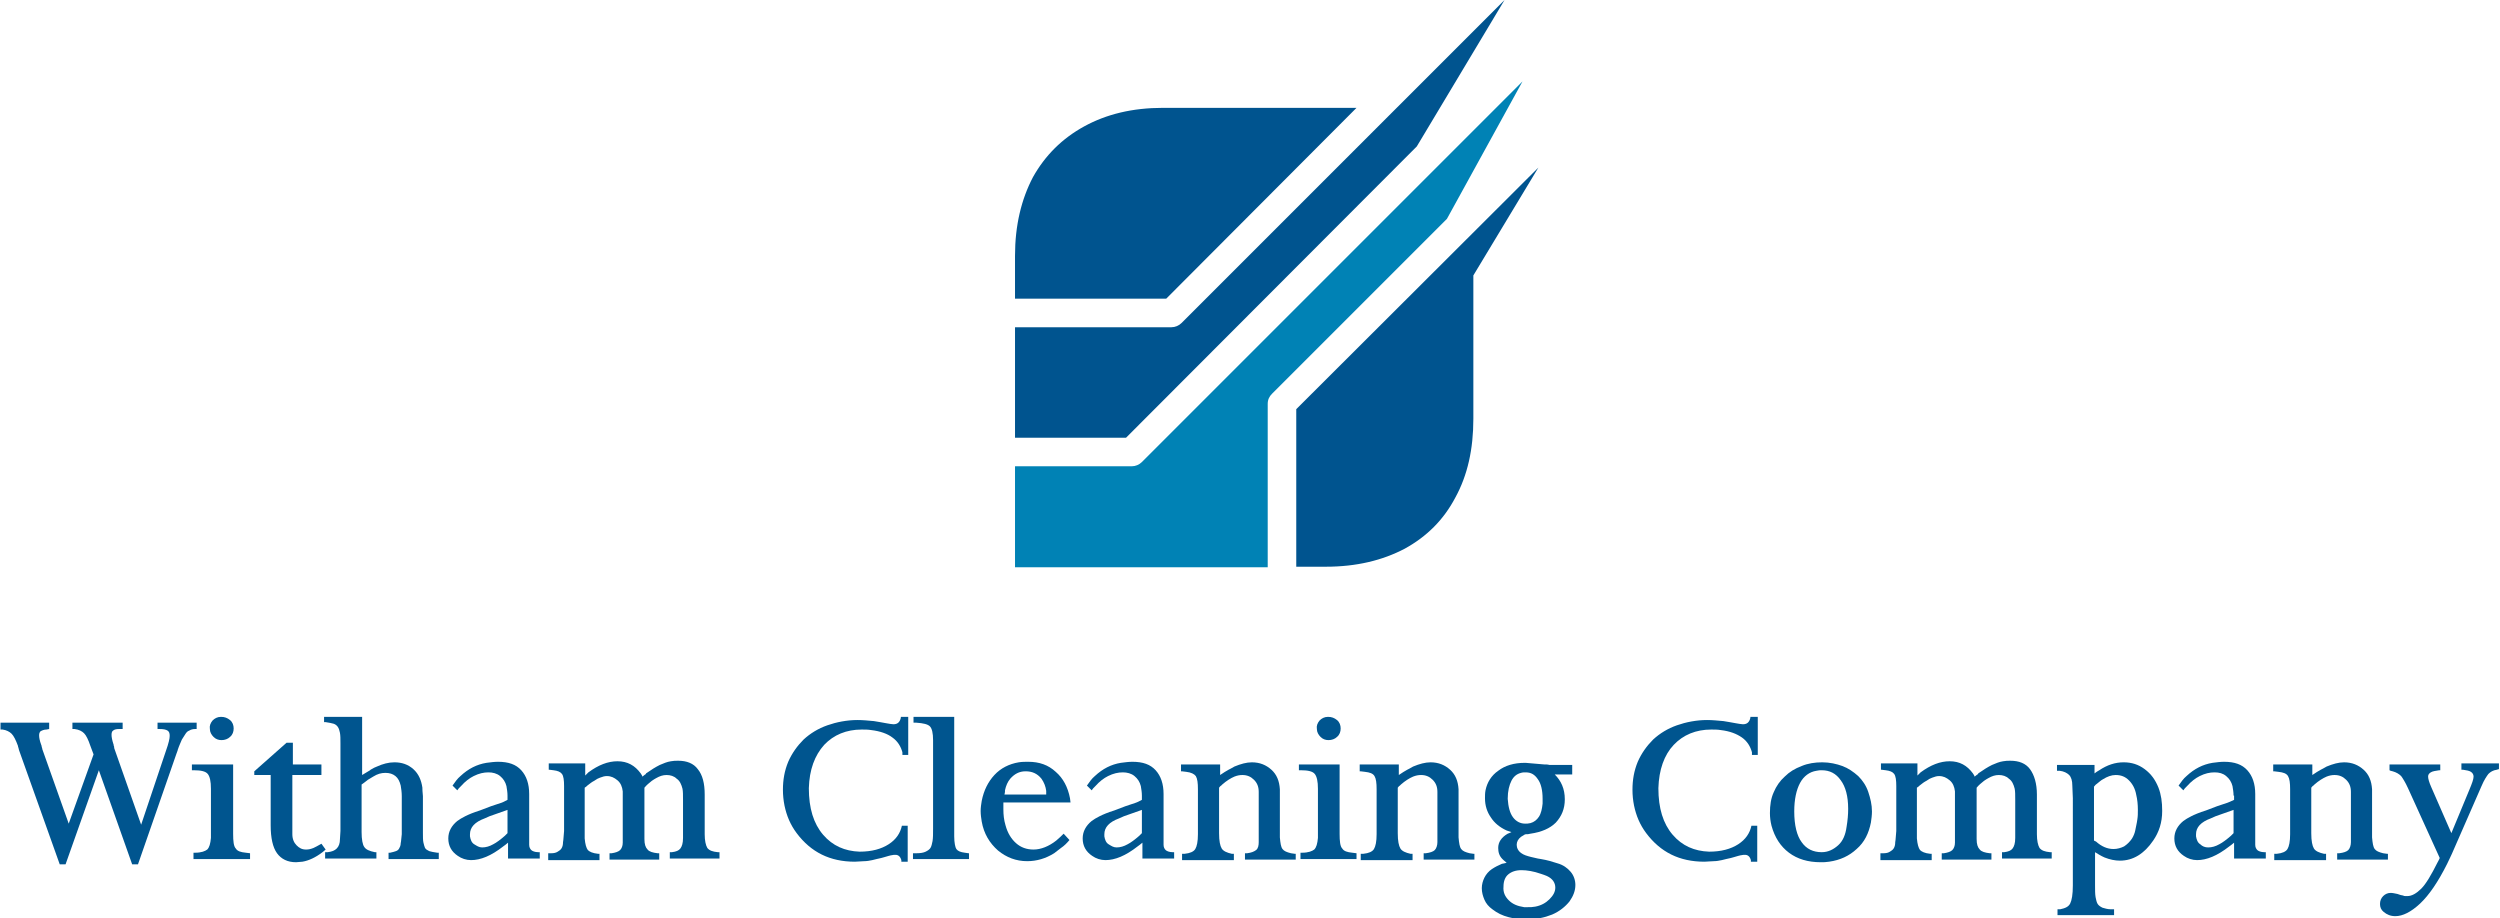 <?xml version="1.0" encoding="utf-8"?>
<!-- Generator: Adobe Illustrator 22.1.0, SVG Export Plug-In . SVG Version: 6.00 Build 0)  -->
<svg version="1.1" id="Layer_1" xmlns="http://www.w3.org/2000/svg" xmlns:xlink="http://www.w3.org/1999/xlink" x="0px" y="0px"
	 viewBox="0 0 472.9 173.7" style="enable-background:new 0 0 472.9 173.7;" xml:space="preserve">
<style type="text/css">
	.st0{fill-rule:evenodd;clip-rule:evenodd;fill:#0082B5;}
	.st1{fill-rule:evenodd;clip-rule:evenodd;fill:#00548F;}
	.st2{fill:#00558F;}
</style>
<g>
	<path class="st0" d="M240.6,74.5l33.1-33.1l14.3-26L216,87.4c-0.5,0.5-1.2,0.8-1.9,0.8H192v19.1h47.8V76.4
		C239.8,75.6,240.1,75,240.6,74.5"/>
	<path class="st1" d="M213,82.8H192V61.9h29.6c0.7,0,1.4-0.3,1.9-0.8L284.6,0l-16.6,27.7L213,82.8 M256.6,20.4h-36.6
		c-5.8,0-10.7,1.2-14.9,3.5c-4.2,2.3-7.4,5.5-9.7,9.6c-2.2,4.2-3.4,9.1-3.4,14.9v8.1h28.6L256.6,20.4 M245.2,77.4v29.8h5.6
		c5.8,0,10.7-1.2,14.9-3.4c4.2-2.3,7.4-5.5,9.6-9.7c2.3-4.2,3.4-9.1,3.4-14.9V52.1L291,31.7L245.2,77.4"/>
	<g>
		<path class="st2" d="M0,136.7h9.3v1.2h0l-0.5,0.1c-0.5,0-0.9,0.2-1.1,0.3c-0.2,0.2-0.3,0.4-0.3,0.8s0.1,1,0.4,1.8
			c0,0,0.1,0.2,0.1,0.4c0.1,0.2,0.1,0.4,0.1,0.4l5,14.1l4.7-13.1l-0.6-1.6c-0.4-1.2-0.8-2-1.2-2.4c-0.4-0.4-1-0.7-1.8-0.8l-0.4,0h0
			v-1.2h9.5v1.2H23h-0.5c-0.5,0-0.9,0.1-1.1,0.3c-0.2,0.1-0.3,0.4-0.3,0.8c0,0.4,0.1,1,0.4,1.9l0,0.1c0.1,0.2,0.1,0.3,0.1,0.5
			l5.1,14.5l4.7-14c0.5-1.4,0.7-2.3,0.7-2.8c0-0.5-0.1-0.8-0.4-1c-0.3-0.2-0.8-0.3-1.5-0.3h-0.4v-1.2h7.4v1.2c0,0-0.1,0-0.3,0
			c-0.4,0-0.8,0.1-1.1,0.3c-0.3,0.1-0.5,0.3-0.7,0.6c-0.2,0.3-0.4,0.6-0.7,1.1c-0.2,0.5-0.5,1.1-0.8,2c0,0.1,0,0.2-0.1,0.3
			c0,0.1-0.1,0.3-0.1,0.3l-7.3,21H25l-6.3-17.8l-6.3,17.8l-1.1,0l-7.7-21.6c0-0.1-0.1-0.3-0.1-0.4c0-0.1-0.1-0.2-0.1-0.4
			c-0.4-1.1-0.8-1.9-1.2-2.3c-0.4-0.4-1-0.7-1.7-0.8l-0.3,0l-0.1,0V136.7z"/>
		<path class="st2" d="M36.5,144.6h7.6v13.1c0,1.4,0.1,2.4,0.5,2.8c0.3,0.5,0.9,0.7,1.9,0.8l0.8,0.1v1.1H36.6v-1.2h0.3
			c1.2,0,1.9-0.3,2.3-0.6c0.4-0.4,0.6-1.1,0.7-2.2c0-0.2,0-0.4,0-0.8v-8.5c0-1.4-0.2-2.3-0.6-2.8c-0.4-0.5-1.3-0.7-2.6-0.7h-0.4
			V144.6z M40.2,136.3c0.4-0.4,0.9-0.7,1.6-0.7c0.7,0,1.2,0.2,1.7,0.6c0.5,0.4,0.7,1,0.7,1.6c0,0.6-0.2,1.2-0.7,1.6
			c-0.4,0.4-1,0.6-1.6,0.6c-0.6,0-1.1-0.2-1.5-0.6s-0.7-0.9-0.7-1.5C39.6,137.3,39.8,136.8,40.2,136.3z"/>
		<path class="st2" d="M54.2,140.5l1.2,0v4.1h5.4v2h-5.5v9.3c0,1,0,1.7,0,1.9c0,0.9,0.3,1.6,0.8,2.1c0.5,0.5,1,0.8,1.8,0.8
			c0.5,0,0.9-0.1,1.4-0.3c0.2-0.1,0.4-0.2,0.6-0.3c0.3-0.2,0.6-0.3,0.9-0.5l0.8,1.1c-0.2,0.2-0.4,0.3-0.6,0.5
			c-1.3,1-2.6,1.6-3.8,1.8c-0.4,0-0.8,0.1-1.2,0.1c-1.6,0-2.8-0.6-3.6-1.7c-0.8-1.1-1.2-2.9-1.2-5.3v-9.5h-3.1v-0.7L54.2,140.5z"/>
		<path class="st2" d="M61.3,135.6h7.2v11c0.3-0.2,0.8-0.5,1.5-0.9l0.1-0.1c0.5-0.3,0.9-0.5,1.2-0.6c1.1-0.5,2.2-0.8,3.3-0.8
			c1.4,0,2.6,0.4,3.6,1.3c1,0.9,1.5,2.1,1.7,3.5v0.1c0,0.7,0.1,1.2,0.1,1.5v6.9c0,0.8,0,1.5,0.1,1.9c0.1,0.4,0.2,0.8,0.3,1
			c0.2,0.3,0.4,0.4,0.8,0.6c0.3,0.1,0.8,0.2,1.5,0.3c0,0,0.1,0,0.3,0v1.2h-9.5v-1.2c0.1,0,0.2,0,0.3,0c0.5-0.1,0.8-0.2,1.1-0.3
			s0.5-0.3,0.6-0.5c0.1-0.2,0.3-0.5,0.3-1c0.1-0.4,0.1-1,0.2-1.7v-0.4v-6.8c0-0.7-0.1-1.4-0.2-2c-0.2-0.8-0.5-1.4-1-1.8
			c-0.5-0.4-1.1-0.6-1.9-0.6c-0.8,0-1.5,0.2-2.3,0.7c-0.2,0.1-0.5,0.3-1,0.6c-0.5,0.4-0.9,0.7-1.2,0.9v9c0,1.4,0.2,2.4,0.5,2.8
			c0.3,0.5,1,0.8,2,1c0.1,0,0.2,0,0.3,0v1.2h-9.7v-1.2h0.5c0.8-0.1,1.3-0.3,1.7-0.7c0.4-0.4,0.6-1,0.6-1.7l0.1-1.6l0-0.4v-16.2
			c0-0.8,0-1.5-0.1-2c-0.1-0.5-0.2-0.8-0.4-1.1c-0.2-0.3-0.5-0.5-0.8-0.6s-0.9-0.2-1.5-0.3c-0.1,0-0.2,0-0.3,0V135.6z"/>
		<path class="st2" d="M96,150.5c0-0.6-0.1-1.2-0.2-1.8c-0.2-0.8-0.6-1.4-1.2-1.9c-0.6-0.5-1.4-0.7-2.2-0.7c-0.9,0-1.8,0.2-2.8,0.7
			c-0.8,0.4-1.6,1-2.4,1.9l-0.4,0.4l-0.3,0.4l-0.9-0.9c0.5-0.7,0.9-1.3,1.5-1.8c1.5-1.4,3.1-2.2,4.9-2.5c0.8-0.1,1.5-0.2,2.2-0.2
			c2,0,3.4,0.5,4.4,1.6c1,1.1,1.5,2.6,1.5,4.5v8.4v0.6l0,0.6c0,0.5,0.2,0.8,0.4,1c0.2,0.2,0.7,0.4,1.3,0.4h0.3v1.2h-6v-3
			c-0.4,0.3-0.7,0.6-0.9,0.7c-2.3,1.8-4.3,2.6-6.1,2.6c-0.9,0-1.8-0.3-2.5-0.8c-1.2-0.8-1.8-1.9-1.8-3.3c0-1.3,0.6-2.4,1.7-3.3
			c0.4-0.3,0.9-0.6,1.5-0.9c0.6-0.3,1.5-0.7,2.8-1.1l2.1-0.8l0.9-0.3c0.3-0.1,0.6-0.2,0.9-0.3c0.3-0.1,0.8-0.3,1.3-0.6V150.5z
			 M94.3,153.8l-1.7,0.6l-0.9,0.4c-1.9,0.7-2.8,1.7-2.8,3c0,0,0,0.1,0,0.2c0,0.1,0,0.2,0,0.2c0.1,0.6,0.3,1.2,0.8,1.5
			s0.9,0.6,1.5,0.6c0.7,0,1.4-0.2,2.1-0.6c0.6-0.3,1.4-0.9,2.2-1.6l0.3-0.3l0.2-0.2v-4.4L94.3,153.8z"/>
		<path class="st2" d="M103.8,161.4h0.5c0.5,0,0.9-0.1,1.2-0.3s0.5-0.3,0.7-0.6c0.2-0.3,0.3-0.7,0.3-1.2c0.1-0.5,0.1-1.2,0.2-2.1
			c0-0.1,0-0.3,0-0.5v-8c0-1.1-0.1-1.9-0.4-2.3c-0.3-0.4-0.8-0.6-1.6-0.7l-0.8-0.1l-0.1,0v-1.2h6.9v2.3c0.1-0.1,0.2-0.2,0.3-0.3
			c0.1-0.1,0.2-0.2,0.3-0.3c1.9-1.4,3.7-2.1,5.5-2.1c1.9,0,3.3,0.8,4.4,2.3c0.1,0.2,0.3,0.4,0.3,0.6c0,0,0.2-0.1,0.4-0.3
			c0.2-0.1,0.3-0.2,0.3-0.3c1-0.7,1.8-1.2,2.6-1.6c0.7-0.3,1.4-0.6,2.1-0.7c0.5-0.1,0.9-0.1,1.4-0.1c1.6,0,2.9,0.5,3.7,1.6
			c0.9,1.1,1.3,2.7,1.3,4.8v7.5c0,1.2,0.2,2.1,0.5,2.6c0.4,0.5,1,0.7,2,0.8h0.3v1.2h-9.4v-1.2h0.4c0.8-0.1,1.3-0.3,1.6-0.7
			s0.5-1,0.5-2c0-0.1,0-0.3,0-0.6v-6.6c0-0.9,0-1.6-0.1-2.1c-0.2-0.8-0.5-1.5-1.1-1.9c-0.5-0.5-1.2-0.7-1.9-0.7
			c-0.7,0-1.3,0.2-2,0.6c-0.2,0.1-0.5,0.3-0.8,0.5c-0.5,0.4-1,0.8-1.4,1.3v8.9c0,0,0,0.2,0,0.4c0,0.2,0,0.3,0,0.4c0,1,0.2,1.6,0.6,2
			c0.3,0.4,1,0.6,1.9,0.7c0.1,0,0.2,0,0.3,0v1.2h-9.4v-1.2c0.2,0,0.3,0,0.4,0c0.7-0.1,1.3-0.3,1.6-0.6c0.3-0.3,0.5-0.8,0.5-1.4
			l0-1.5v-6.4c0-1,0-1.5,0-1.8c-0.1-0.9-0.4-1.6-1-2.1c-0.6-0.5-1.2-0.8-2-0.8c-0.4,0-0.8,0.1-1.3,0.3c-0.3,0.1-0.7,0.3-1.1,0.6
			c-0.4,0.2-0.8,0.5-1.3,0.9c-0.1,0.1-0.3,0.3-0.5,0.4v8.8c0,0,0,0.2,0,0.4c0,0.2,0,0.4,0,0.4c0.1,1.1,0.3,1.8,0.6,2.2
			c0.3,0.3,0.9,0.6,1.9,0.7h0.3v1.2h-9.7V161.4z"/>
		<path class="st2" d="M171.8,135.7v7.1h-1.1c0-0.1,0-0.2,0-0.4l0-0.1c-0.3-1.1-0.9-2.1-1.9-2.8c-0.9-0.7-2.3-1.2-4-1.4
			c-0.6-0.1-1.2-0.1-1.8-0.1c-2.9,0-5.3,1-7.1,2.9c-1.8,2-2.8,4.7-2.9,8.2c0,3.8,0.9,6.7,2.7,8.8c1.8,2.1,4.1,3.1,6.9,3.2
			c2.3,0,4.1-0.5,5.5-1.4c1.4-0.9,2.2-2.1,2.5-3.5h1.1v6.8h-1.2c0,0,0-0.1,0-0.1c0-0.1,0-0.1,0-0.2c-0.2-0.7-0.6-1-1.1-1
			c0,0-0.1,0-0.1,0c-0.1,0-0.1,0-0.2,0l-0.6,0.1l-0.4,0.1c-0.6,0.2-1.1,0.3-1.4,0.4c-0.6,0.1-1.2,0.3-1.7,0.4
			c-0.5,0.1-1,0.2-1.5,0.2c-0.6,0-1.2,0.1-1.8,0.1c-4.7,0-8.3-1.8-11-5.4c-1.2-1.6-1.9-3.3-2.3-5.2c-0.2-1-0.3-2-0.3-3
			c0-1.9,0.3-3.6,1-5.3c0.7-1.6,1.7-3,2.9-4.2c1.3-1.2,2.8-2.1,4.5-2.7c1.7-0.6,3.7-1,5.7-1c1,0,2,0.1,3.1,0.2
			c0.8,0.1,1.6,0.3,2.3,0.4c0.6,0.1,1.1,0.2,1.4,0.2c0.8,0,1.2-0.4,1.4-1.2c0,0,0-0.1,0-0.2H171.8z"/>
		<path class="st2" d="M172.9,161.4h0.5c0.7,0,1.3-0.1,1.7-0.3s0.7-0.4,0.9-0.7c0.2-0.3,0.3-0.8,0.4-1.3c0.1-0.6,0.1-1.4,0.1-2.4
			V140c0-1.3-0.2-2.2-0.6-2.6c-0.4-0.4-1.2-0.6-2.6-0.7h-0.5v-1.1h7.7v22c0,0,0,0.1,0,0.3c0,0.2,0,0.3,0,0.3c0,1.2,0.2,2.1,0.4,2.4
			c0.3,0.4,0.8,0.6,1.6,0.7l0.7,0.1h0.1v1.1h-10.6V161.4z"/>
		<path class="st2" d="M189.8,151.9c0,0.1,0,0.4,0,0.6v0.3c0,0.1,0,0.3,0,0.3c0,1,0.1,2,0.4,3c0.4,1.5,1.1,2.6,2,3.4
			c0.9,0.8,2,1.2,3.3,1.2c1.4,0,2.9-0.6,4.3-1.7c0.6-0.5,1-0.9,1.4-1.3l1.1,1.2c-0.5,0.6-1,1.1-1.6,1.5c-0.5,0.4-0.9,0.7-1.3,1
			c-1.6,1-3.3,1.5-5.1,1.5c-2.1,0-3.9-0.7-5.5-2c-1.6-1.4-2.7-3.2-3.1-5.5c-0.1-0.6-0.2-1.3-0.2-2c0-0.6,0.1-1.3,0.2-1.9
			c0.4-2,1.2-3.6,2.4-4.9c1.2-1.3,2.8-2.1,4.6-2.4c0.6-0.1,1.2-0.1,1.8-0.1c2.1,0,3.8,0.6,5.2,1.9c1.4,1.2,2.3,2.9,2.7,5l0.1,0.8
			H189.8z M197.9,150.2c0-0.3,0-0.5,0-0.6c-0.1-0.8-0.4-1.6-0.9-2.3c-0.8-1-1.8-1.4-3-1.4c-1.2,0-2.1,0.5-2.9,1.4
			c-0.5,0.6-0.8,1.3-1,2.2c0,0,0,0.1,0,0.3c0,0.2-0.1,0.4-0.1,0.5H197.9z"/>
		<path class="st2" d="M216,150.5c0-0.6-0.1-1.2-0.2-1.8c-0.2-0.8-0.6-1.4-1.2-1.9c-0.6-0.5-1.4-0.7-2.2-0.7c-0.9,0-1.8,0.2-2.8,0.7
			c-0.8,0.4-1.6,1-2.4,1.9l-0.4,0.4l-0.3,0.4l-0.9-0.9c0.5-0.7,0.9-1.3,1.5-1.8c1.5-1.4,3.1-2.2,4.9-2.5c0.8-0.1,1.5-0.2,2.2-0.2
			c2,0,3.4,0.5,4.4,1.6c1,1.1,1.5,2.6,1.5,4.5v8.4v0.6l0,0.6c0,0.5,0.2,0.8,0.4,1c0.2,0.2,0.7,0.4,1.3,0.4h0.3v1.2h-6v-3
			c-0.4,0.3-0.7,0.6-0.9,0.7c-2.3,1.8-4.3,2.6-6.1,2.6c-0.9,0-1.8-0.3-2.5-0.8c-1.2-0.8-1.8-1.9-1.8-3.3c0-1.3,0.6-2.4,1.7-3.3
			c0.4-0.3,0.9-0.6,1.5-0.9c0.6-0.3,1.5-0.7,2.8-1.1l2.1-0.8l0.9-0.3c0.3-0.1,0.6-0.2,0.9-0.3c0.3-0.1,0.8-0.3,1.3-0.6V150.5z
			 M214.3,153.8l-1.7,0.6l-0.9,0.4c-1.9,0.7-2.8,1.7-2.8,3c0,0,0,0.1,0,0.2c0,0.1,0,0.2,0,0.2c0.1,0.6,0.3,1.2,0.8,1.5
			s0.9,0.6,1.5,0.6c0.7,0,1.4-0.2,2.1-0.6c0.6-0.3,1.4-0.9,2.2-1.6l0.3-0.3l0.2-0.2v-4.4L214.3,153.8z"/>
		<path class="st2" d="M223.6,144.6h7.2v2c0.6-0.4,1.2-0.8,1.6-1c0.2-0.1,0.6-0.3,1.1-0.6c1.2-0.5,2.3-0.8,3.3-0.8
			c1.5,0,2.7,0.5,3.7,1.4c1,0.9,1.5,2.1,1.6,3.7c0,0.4,0,1,0,1.7v6.4c0,0,0,0.2,0,0.5c0,0.3,0,0.5,0,0.5c0.1,1.1,0.2,1.8,0.5,2.2
			c0.3,0.4,0.8,0.6,1.6,0.8l0.7,0.1l0.2,0v1.1h-9.6v-1.2h0.4c0.8-0.1,1.3-0.3,1.7-0.6s0.5-0.9,0.5-1.5l0-1.8v-6.1c0-0.7,0-1.3,0-1.6
			c0-1-0.3-1.7-0.9-2.3c-0.6-0.6-1.3-0.9-2.2-0.9c-0.5,0-1,0.1-1.5,0.3c-0.7,0.3-1.5,0.8-2.3,1.5c0,0-0.1,0.1-0.2,0.2
			c-0.2,0.1-0.3,0.3-0.4,0.4v8.6c0,1.5,0.2,2.4,0.5,2.9c0.3,0.5,1,0.8,1.9,1h0.4v1.2h-9.8v-1.2c0.2,0,0.4,0,0.5,0
			c1-0.1,1.7-0.4,2-0.9c0.3-0.5,0.5-1.4,0.5-2.8v-8.5c0-1.2-0.1-2-0.4-2.5c-0.3-0.4-0.9-0.7-1.8-0.8l-0.8-0.1h-0.2V144.6z"/>
		<path class="st2" d="M245.8,144.6h7.6v13.1c0,1.4,0.1,2.4,0.5,2.8c0.3,0.5,0.9,0.7,1.9,0.8l0.8,0.1v1.1H246v-1.2h0.3
			c1.2,0,1.9-0.3,2.3-0.6c0.4-0.4,0.6-1.1,0.7-2.2c0-0.2,0-0.4,0-0.8v-8.5c0-1.4-0.2-2.3-0.6-2.8s-1.3-0.7-2.6-0.7h-0.4V144.6z
			 M249.6,136.3c0.4-0.4,0.9-0.7,1.6-0.7c0.7,0,1.2,0.2,1.7,0.6c0.5,0.4,0.7,1,0.7,1.6c0,0.6-0.2,1.2-0.7,1.6
			c-0.4,0.4-1,0.6-1.6,0.6c-0.6,0-1.1-0.2-1.5-0.6c-0.4-0.4-0.7-0.9-0.7-1.5C249,137.3,249.2,136.8,249.6,136.3z"/>
		<path class="st2" d="M257.4,144.6h7.2v2c0.6-0.4,1.2-0.8,1.6-1c0.2-0.1,0.6-0.3,1.1-0.6c1.2-0.5,2.3-0.8,3.3-0.8
			c1.5,0,2.7,0.5,3.7,1.4s1.5,2.1,1.6,3.7c0,0.4,0,1,0,1.7v6.4c0,0,0,0.2,0,0.5c0,0.3,0,0.5,0,0.5c0.1,1.1,0.2,1.8,0.5,2.2
			c0.3,0.4,0.8,0.6,1.6,0.8l0.7,0.1l0.2,0v1.1h-9.6v-1.2h0.4c0.8-0.1,1.4-0.3,1.7-0.6c0.3-0.3,0.5-0.9,0.5-1.5l0-1.8v-6.1
			c0-0.7,0-1.3,0-1.6c0-1-0.3-1.7-0.9-2.3c-0.6-0.6-1.3-0.9-2.2-0.9c-0.5,0-1,0.1-1.5,0.3c-0.7,0.3-1.5,0.8-2.3,1.5
			c0,0-0.1,0.1-0.2,0.2c-0.2,0.1-0.3,0.3-0.4,0.4v8.6c0,1.5,0.2,2.4,0.5,2.9c0.3,0.5,1,0.8,1.9,1h0.4v1.2h-9.8v-1.2
			c0.2,0,0.4,0,0.5,0c1-0.1,1.7-0.4,2-0.9c0.3-0.5,0.5-1.4,0.5-2.8v-8.5c0-1.2-0.1-2-0.4-2.5s-0.9-0.7-1.8-0.8l-0.8-0.1h-0.2V144.6z
			"/>
		<path class="st2" d="M284.2,162.5c-0.6-0.6-0.8-1.3-0.8-2.1c0-1.1,0.6-2,1.8-2.7c0.3-0.1,0.5-0.2,0.7-0.3
			c-0.3-0.1-0.6-0.2-0.9-0.3c-1.3-0.6-2.3-1.4-3-2.5c-0.7-1-1.1-2.2-1.1-3.6c0-0.5,0-1,0.1-1.5c0.3-1.5,1.1-2.8,2.4-3.7
			c1.3-1,3-1.5,5-1.5h0.2l3.5,0.3c0.3,0,0.7,0,1,0.1c0.4,0,0.9,0,1.5,0h2.8v1.8h-3.3c1.2,1.2,1.9,2.7,1.9,4.7c0,1.8-0.6,3.2-1.7,4.4
			c-1.1,1.1-2.7,1.8-4.8,2.1l-0.5,0.1l-0.3,0c-0.2,0-0.4,0.1-0.5,0.2c-0.2,0.1-0.3,0.2-0.5,0.3c-0.5,0.4-0.8,0.9-0.8,1.5
			c0,0.6,0.3,1.2,0.9,1.6c0.4,0.3,1,0.5,1.8,0.7l1.3,0.3l0.6,0.1c1.2,0.2,2.2,0.5,3.1,0.8c1.1,0.3,1.9,0.9,2.5,1.6s0.9,1.6,0.9,2.5
			c0,1.1-0.4,2.1-1.1,3.1c-0.8,1-1.9,1.9-3.3,2.5c-1.5,0.6-3,0.9-4.8,0.9c-1.2,0-2.3-0.1-3.4-0.4c-1.2-0.3-2.2-0.8-3.1-1.5
			c-0.7-0.5-1.2-1.1-1.5-1.8c-0.3-0.7-0.5-1.4-0.5-2.2c0-0.7,0.2-1.4,0.5-2s0.8-1.2,1.4-1.6c0.6-0.4,1.2-0.7,1.9-1l0.5-0.1l0.4-0.1
			C284.5,162.8,284.3,162.6,284.2,162.5z M285.4,170.3c0.7,0.7,1.6,1.1,2.9,1.3c0,0,0.2,0,0.4,0c0.2,0,0.3,0,0.3,0
			c0.5,0,0.9,0,1.4-0.1c1.1-0.2,2-0.7,2.7-1.4c0.7-0.7,1.1-1.4,1.1-2.2c0-0.9-0.5-1.7-1.6-2.2c-0.3-0.1-0.7-0.3-1.1-0.4
			c-1.4-0.5-2.7-0.7-3.7-0.7c-1.1,0-1.9,0.3-2.5,0.8s-0.9,1.3-0.9,2.3C284.3,168.8,284.7,169.6,285.4,170.3z M286.2,154.6
			c0.6,0.8,1.4,1.2,2.3,1.2c0.3,0,0.6,0,1-0.1c0.7-0.2,1.2-0.6,1.6-1.2c0.4-0.6,0.6-1.5,0.7-2.5c0-0.1,0-0.3,0-0.5
			c0-0.2,0-0.3,0-0.4c0-1.6-0.3-2.9-0.9-3.7c-0.6-0.9-1.3-1.3-2.3-1.3c-0.3,0-0.6,0-0.9,0.1c-0.8,0.2-1.4,0.7-1.8,1.5
			c-0.4,0.8-0.7,1.9-0.7,3.4C285.3,152.6,285.6,153.8,286.2,154.6z"/>
		<path class="st2" d="M332.5,135.7v7.1h-1.1c0-0.1,0-0.2,0-0.4l0-0.1c-0.3-1.1-0.9-2.1-1.9-2.8s-2.3-1.2-4-1.4
			c-0.6-0.1-1.2-0.1-1.8-0.1c-2.9,0-5.3,1-7.1,2.9s-2.8,4.7-2.9,8.2c0,3.8,0.9,6.7,2.7,8.8c1.8,2.1,4.1,3.1,6.9,3.2
			c2.3,0,4.1-0.5,5.5-1.4c1.4-0.9,2.2-2.1,2.5-3.5h1.1v6.8h-1.2c0,0,0-0.1,0-0.1c0-0.1,0-0.1,0-0.2c-0.2-0.7-0.6-1-1.1-1
			c0,0-0.1,0-0.1,0c-0.1,0-0.1,0-0.2,0l-0.6,0.1l-0.4,0.1c-0.6,0.2-1.1,0.3-1.4,0.4c-0.6,0.1-1.2,0.3-1.7,0.4
			c-0.5,0.1-1,0.2-1.5,0.2c-0.6,0-1.2,0.1-1.8,0.1c-4.7,0-8.3-1.8-11-5.4c-1.2-1.6-1.9-3.3-2.3-5.2c-0.2-1-0.3-2-0.3-3
			c0-1.9,0.3-3.6,1-5.3c0.7-1.6,1.7-3,2.9-4.2c1.3-1.2,2.8-2.1,4.5-2.7c1.7-0.6,3.7-1,5.7-1c1,0,2,0.1,3.1,0.2
			c0.8,0.1,1.6,0.3,2.3,0.4c0.6,0.1,1.1,0.2,1.4,0.2c0.8,0,1.2-0.4,1.4-1.2c0,0,0-0.1,0-0.2H332.5z"/>
		<path class="st2" d="M335.5,149.9c0.5-1.2,1.2-2.2,2.1-3c0.9-0.9,1.9-1.5,3.2-2c1.2-0.5,2.5-0.7,3.9-0.7c1.4,0,2.7,0.3,3.8,0.7
			s2.1,1.1,3,1.9c0.8,0.8,1.5,1.8,1.9,3s0.7,2.4,0.7,3.7c0,0.7-0.1,1.4-0.2,2.1c-0.4,2-1.2,3.7-2.7,5c-1.4,1.3-3.1,2.1-5.2,2.4
			c-0.6,0.1-1.1,0.1-1.6,0.1c-2.4,0-4.4-0.6-6-1.8c-1.6-1.2-2.7-2.9-3.3-5.1c-0.2-0.8-0.3-1.6-0.3-2.4
			C334.8,152.3,335,151,335.5,149.9z M340.8,159.3c0.9,1.3,2.2,1.9,3.8,1.9c1.2,0,2.2-0.5,3.1-1.3s1.4-2,1.6-3.5
			c0.2-1.2,0.3-2.3,0.3-3.4c0-2.4-0.5-4.2-1.4-5.4c-0.9-1.3-2.1-1.9-3.6-1.9c-0.3,0-0.6,0-1,0.1c-1.3,0.2-2.4,1-3.1,2.3
			s-1.1,3.1-1.1,5.4C339.4,156.1,339.9,158.1,340.8,159.3z"/>
		<path class="st2" d="M355.8,161.4h0.5c0.5,0,0.9-0.1,1.2-0.3s0.5-0.3,0.7-0.6s0.3-0.7,0.3-1.2c0.1-0.5,0.1-1.2,0.2-2.1
			c0-0.1,0-0.3,0-0.5v-8c0-1.1-0.1-1.9-0.4-2.3c-0.3-0.4-0.8-0.6-1.6-0.7l-0.8-0.1l-0.1,0v-1.2h6.9v2.3c0.1-0.1,0.2-0.2,0.3-0.3
			c0.1-0.1,0.2-0.2,0.3-0.3c1.9-1.4,3.7-2.1,5.5-2.1c1.9,0,3.3,0.8,4.4,2.3c0.1,0.2,0.3,0.4,0.3,0.6c0,0,0.2-0.1,0.4-0.3
			c0.2-0.1,0.3-0.2,0.3-0.3c1-0.7,1.8-1.2,2.6-1.6c0.7-0.3,1.4-0.6,2.1-0.7c0.5-0.1,0.9-0.1,1.4-0.1c1.6,0,2.9,0.5,3.7,1.6
			s1.3,2.7,1.3,4.8v7.5c0,1.2,0.2,2.1,0.5,2.6c0.4,0.5,1,0.7,2,0.8h0.3v1.2h-9.4v-1.2h0.4c0.8-0.1,1.3-0.3,1.6-0.7
			c0.3-0.4,0.5-1,0.5-2c0-0.1,0-0.3,0-0.6v-6.6c0-0.9,0-1.6-0.1-2.1c-0.2-0.8-0.5-1.5-1.1-1.9c-0.5-0.5-1.2-0.7-1.9-0.7
			c-0.7,0-1.3,0.2-2,0.6c-0.2,0.1-0.5,0.3-0.8,0.5c-0.5,0.4-1,0.8-1.4,1.3v8.9c0,0,0,0.2,0,0.4c0,0.2,0,0.3,0,0.4c0,1,0.2,1.6,0.6,2
			c0.3,0.4,1,0.6,1.9,0.7c0.1,0,0.2,0,0.3,0v1.2h-9.4v-1.2c0.2,0,0.3,0,0.4,0c0.7-0.1,1.3-0.3,1.6-0.6c0.3-0.3,0.5-0.8,0.5-1.4
			l0-1.5v-6.4c0-1,0-1.5,0-1.8c-0.1-0.9-0.4-1.6-1-2.1s-1.2-0.8-2-0.8c-0.4,0-0.8,0.1-1.3,0.3c-0.3,0.1-0.7,0.3-1.1,0.6
			c-0.4,0.2-0.8,0.5-1.3,0.9c-0.1,0.1-0.3,0.3-0.5,0.4v8.8c0,0,0,0.2,0,0.4c0,0.2,0,0.4,0,0.4c0.1,1.1,0.3,1.8,0.6,2.2
			c0.3,0.3,0.9,0.6,1.9,0.7h0.3v1.2h-9.7V161.4z"/>
		<path class="st2" d="M389.1,144.7h7.1v1.6l0.4-0.3l0.5-0.3c1.5-1,3-1.5,4.6-1.5c1.5,0,2.8,0.4,4,1.3c1.2,0.9,2,2,2.6,3.5
			c0.5,1.3,0.7,2.7,0.7,4.4c0,2.2-0.6,4-1.7,5.6c-1.7,2.5-3.8,3.8-6.3,3.8c-0.9,0-1.9-0.2-2.9-0.6c-0.7-0.3-1.3-0.7-1.8-1v6.2
			c0,1,0,1.7,0.1,2.3c0.1,0.5,0.2,1,0.4,1.3c0.2,0.3,0.5,0.5,0.9,0.7c0.4,0.1,0.9,0.3,1.6,0.3c0.1,0,0.3,0,0.6,0v1.1h-10.7v-1.1
			c0.2,0,0.4,0,0.5,0c1-0.2,1.6-0.5,1.9-1.1c0.3-0.6,0.5-1.7,0.5-3.4V151l-0.1-2.4c0-0.9-0.2-1.6-0.6-2s-1-0.7-1.8-0.8h-0.5V144.7z
			 M396.5,159.2c1,0.9,2.1,1.4,3.3,1.4c0.7,0,1.4-0.2,2-0.5c0.6-0.4,1.1-0.9,1.5-1.5c0.3-0.5,0.5-1,0.6-1.5c0.1-0.6,0.3-1.3,0.4-2.1
			c0.1-0.6,0.1-1.2,0.1-1.8c0-1-0.1-2-0.3-2.8c-0.2-1.2-0.7-2.1-1.4-2.8c-0.7-0.7-1.5-1-2.5-1c-0.8,0-1.6,0.3-2.4,0.8
			c-0.4,0.2-0.8,0.6-1.2,0.9c-0.2,0.1-0.3,0.3-0.5,0.5v10.2L396.5,159.2z"/>
		<path class="st2" d="M422.5,150.5c0-0.6-0.1-1.2-0.2-1.8c-0.2-0.8-0.6-1.4-1.2-1.9c-0.6-0.5-1.3-0.7-2.2-0.7
			c-0.9,0-1.8,0.2-2.8,0.7c-0.8,0.4-1.6,1-2.4,1.9l-0.4,0.4l-0.3,0.4l-0.9-0.9c0.5-0.7,0.9-1.3,1.5-1.8c1.5-1.4,3.1-2.2,4.9-2.5
			c0.8-0.1,1.5-0.2,2.2-0.2c2,0,3.4,0.5,4.4,1.6c1,1.1,1.5,2.6,1.5,4.5v8.4v0.6l0,0.6c0,0.5,0.2,0.8,0.4,1c0.2,0.2,0.7,0.4,1.3,0.4
			h0.3v1.2h-6v-3c-0.4,0.3-0.7,0.6-0.9,0.7c-2.3,1.8-4.3,2.6-6.1,2.6c-0.9,0-1.8-0.3-2.5-0.8c-1.2-0.8-1.8-1.9-1.8-3.3
			c0-1.3,0.6-2.4,1.7-3.3c0.4-0.3,0.9-0.6,1.5-0.9c0.6-0.3,1.5-0.7,2.8-1.1l2.1-0.8l0.9-0.3c0.3-0.1,0.6-0.2,0.9-0.3
			c0.3-0.1,0.8-0.3,1.4-0.6V150.5z M420.8,153.8l-1.7,0.6l-0.9,0.4c-1.9,0.7-2.8,1.7-2.8,3c0,0,0,0.1,0,0.2c0,0.1,0,0.2,0,0.2
			c0.1,0.6,0.3,1.2,0.8,1.5c0.4,0.4,0.9,0.6,1.5,0.6c0.7,0,1.4-0.2,2.1-0.6c0.6-0.3,1.4-0.9,2.2-1.6l0.3-0.3l0.2-0.2v-4.4
			L420.8,153.8z"/>
		<path class="st2" d="M430.2,144.6h7.2v2c0.6-0.4,1.2-0.8,1.6-1c0.2-0.1,0.6-0.3,1.1-0.6c1.2-0.5,2.3-0.8,3.3-0.8
			c1.5,0,2.7,0.5,3.7,1.4s1.5,2.1,1.6,3.7c0,0.4,0,1,0,1.7v6.4c0,0,0,0.2,0,0.5c0,0.3,0,0.5,0,0.5c0.1,1.1,0.2,1.8,0.5,2.2
			c0.3,0.4,0.8,0.6,1.6,0.8l0.7,0.1l0.2,0v1.1h-9.6v-1.2h0.4c0.8-0.1,1.4-0.3,1.7-0.6c0.3-0.3,0.5-0.9,0.5-1.5l0-1.8v-6.1
			c0-0.7,0-1.3,0-1.6c0-1-0.3-1.7-0.9-2.3c-0.6-0.6-1.3-0.9-2.2-0.9c-0.5,0-1,0.1-1.5,0.3c-0.7,0.3-1.5,0.8-2.3,1.5
			c0,0-0.1,0.1-0.2,0.2c-0.2,0.1-0.3,0.3-0.4,0.4v8.6c0,1.5,0.2,2.4,0.5,2.9c0.3,0.5,1,0.8,1.9,1h0.4v1.2h-9.8v-1.2
			c0.2,0,0.4,0,0.5,0c1-0.1,1.7-0.4,2-0.9c0.3-0.5,0.5-1.4,0.5-2.8v-8.5c0-1.2-0.1-2-0.4-2.5s-0.9-0.7-1.8-0.8l-0.8-0.1h-0.2V144.6z
			"/>
		<path class="st2" d="M455.5,149.1c-0.5-1.1-1-1.9-1.3-2.3c-0.4-0.4-0.9-0.7-1.6-0.9l-0.4-0.1l-0.2-0.1v-1.1h9.6v1.1h-0.2
			c-0.7,0.1-1.3,0.2-1.6,0.4s-0.5,0.4-0.5,0.8s0.2,1.1,0.6,2l3.8,8.7l3.4-8.2c0.5-1.2,0.8-2,0.8-2.5c0-0.4-0.2-0.7-0.5-0.9
			c-0.3-0.2-0.8-0.3-1.5-0.4h-0.3v-1.2h7.1v1.1h-0.1l-0.3,0.1c-0.7,0.1-1.2,0.4-1.6,0.8c-0.3,0.4-0.8,1.1-1.3,2.3l-5.6,12.8
			c-0.2,0.4-0.5,1.1-0.9,1.9c-1.7,3.4-3.4,5.9-5.1,7.5c-1.7,1.6-3.3,2.4-4.7,2.4c-0.9,0-1.6-0.3-2.2-0.8c-0.5-0.4-0.7-0.9-0.7-1.5
			c0-0.6,0.2-1.1,0.6-1.5c0.4-0.4,0.9-0.6,1.4-0.6c0.4,0,0.8,0.1,1.3,0.2l0.6,0.2l0.5,0.1c0.1,0.1,0.3,0.1,0.5,0.1c0,0,0.1,0,0.2,0
			c0,0,0.1,0,0.1,0c0.8,0,1.7-0.5,2.6-1.4s1.9-2.6,3.1-5c0.2-0.3,0.3-0.6,0.4-0.8L455.5,149.1z"/>
	</g>
</g>
</svg>
